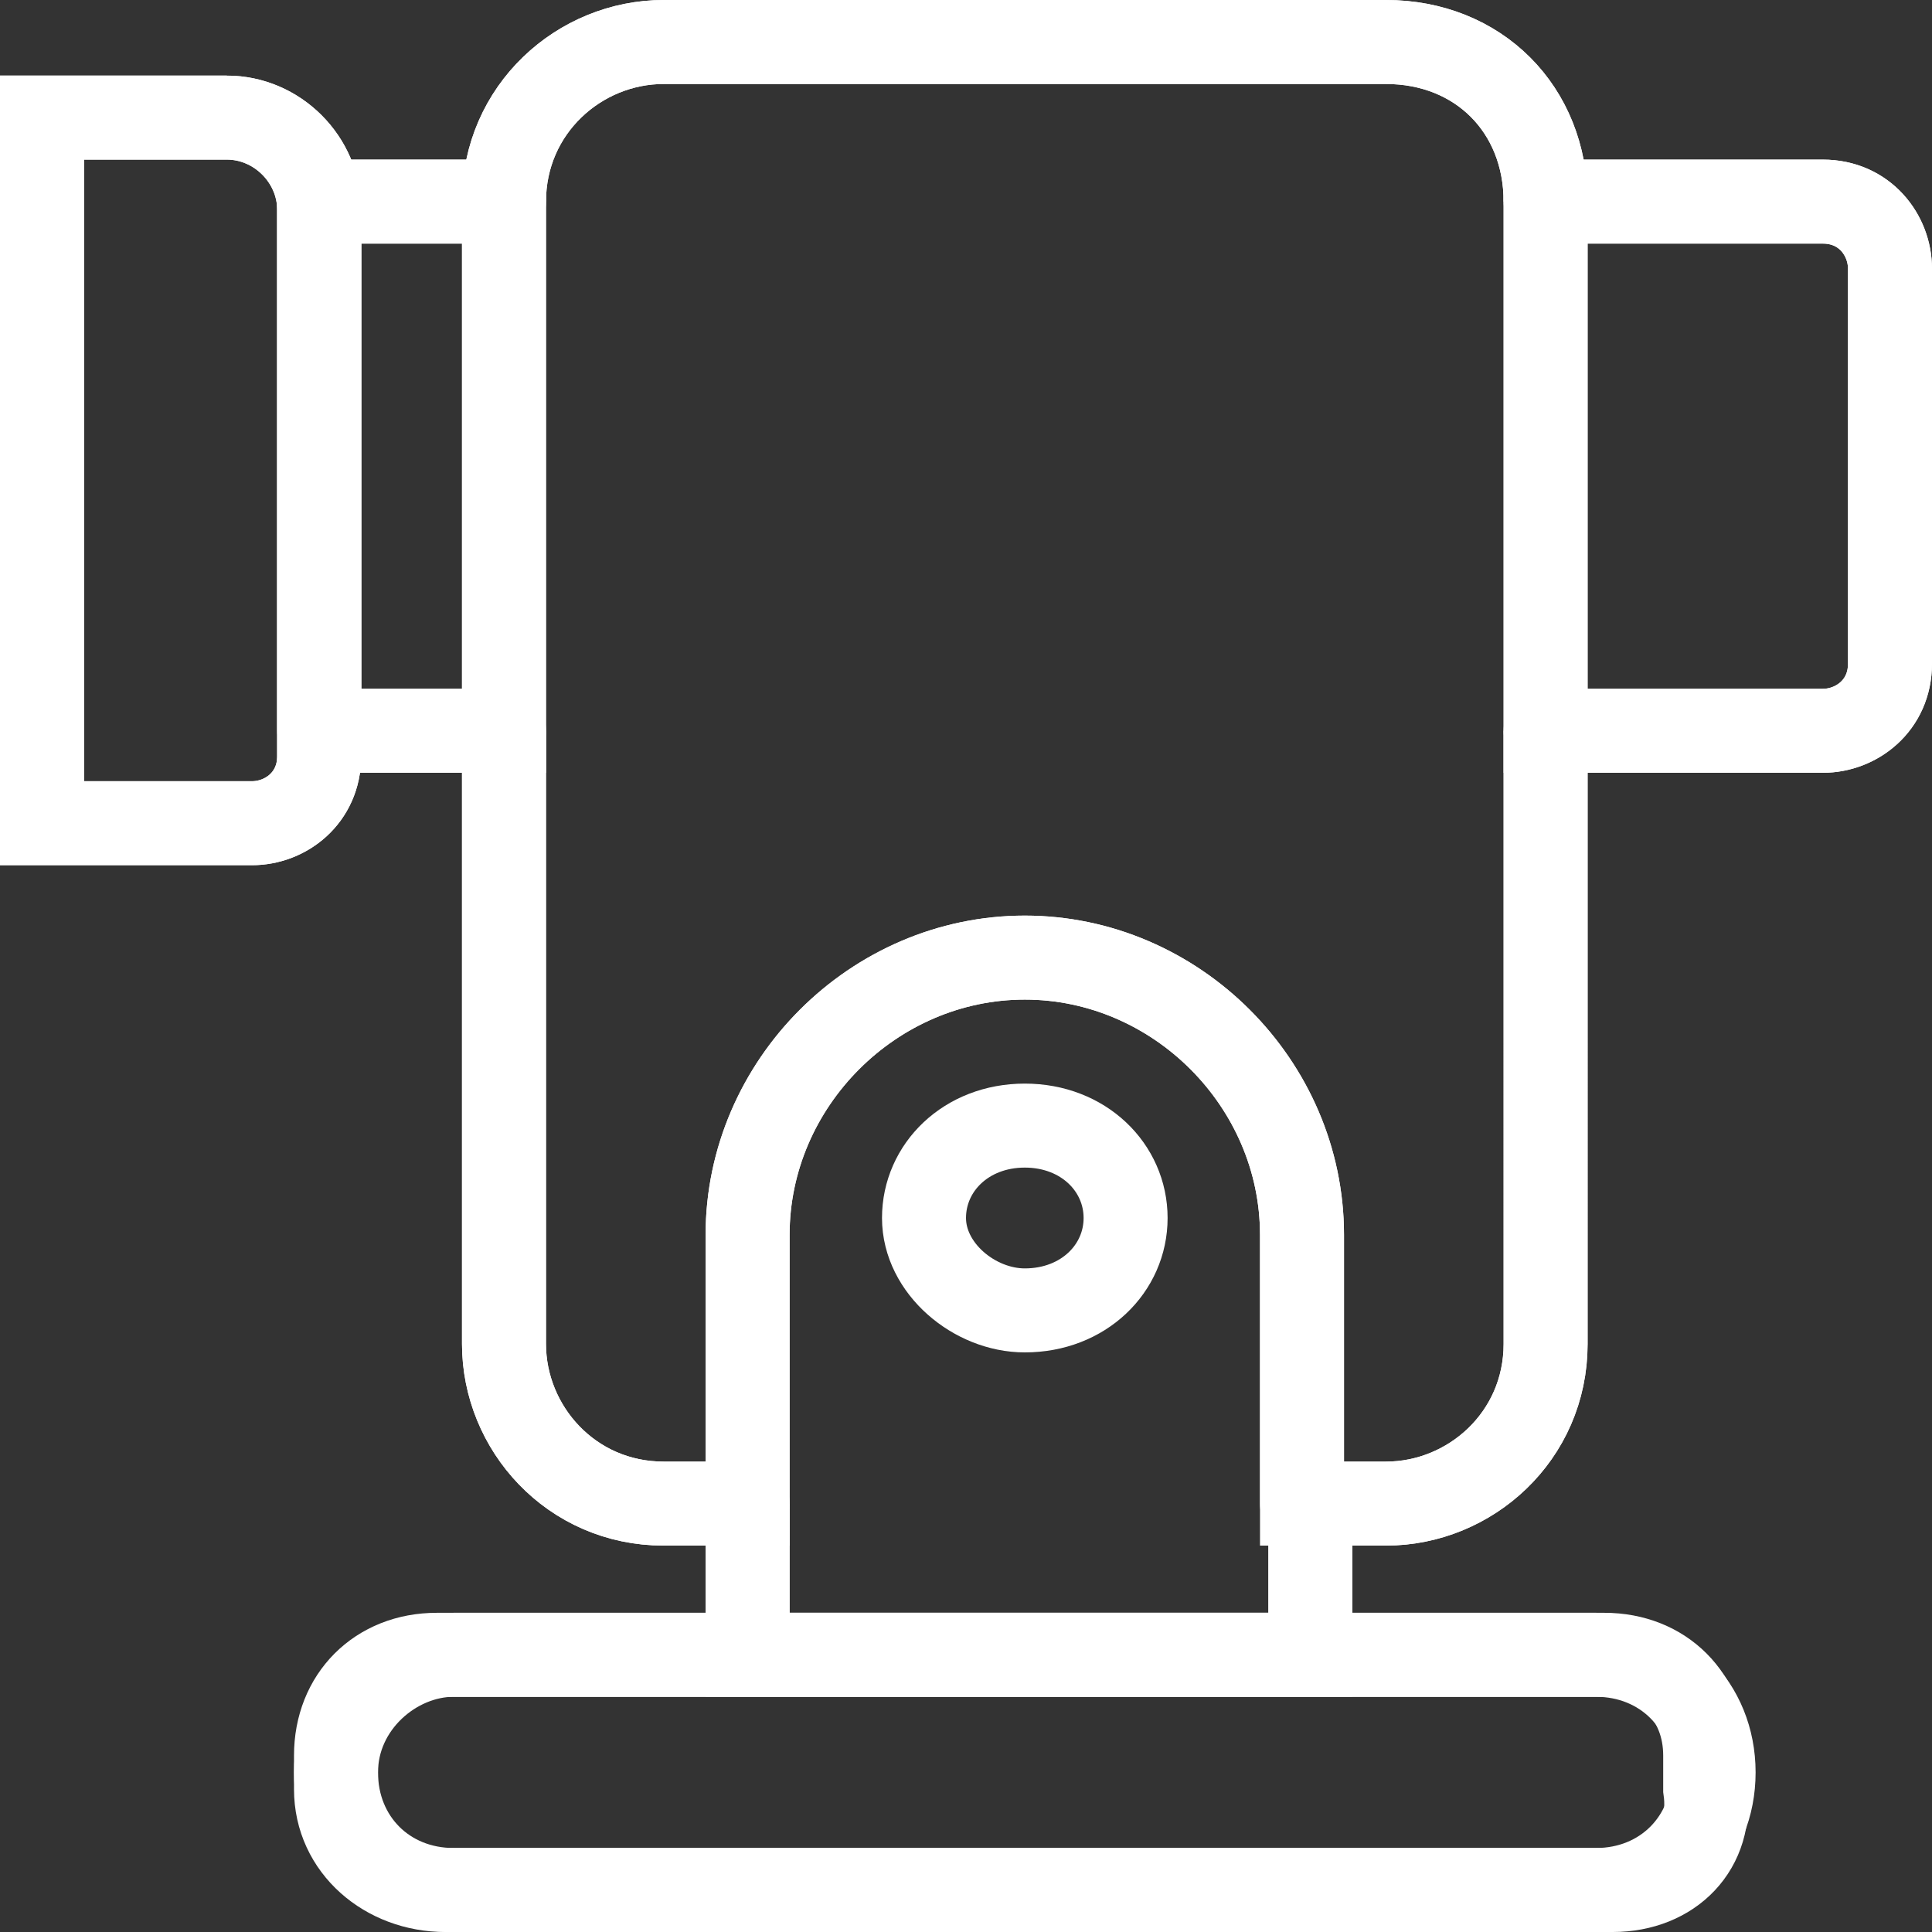<svg version="1.1" id="レイヤー_1" xmlns="http://www.w3.org/2000/svg" x="0" y="0" viewBox="0 0 23 23" style="enable-background:new 0 0 23 23" xml:space="preserve"><rect x="0" y="0" width="23" height="23" fill="#333333" stroke="none"/><style>.st0,.st1,.st2{fill:none;stroke:#fff}.st1{stroke-miterlimit:10}.st2{stroke-linecap:round;stroke-linejoin:round}</style><path id="パス_6990" class="st0" d="M2.7 1.4H.5v8.4H3c.4 0 .8-.3.8-.8V2.5c0-.6-.5-1.1-1.1-1.1"/><path id="パス_6991" class="st1" d="M2.7 1.4H.5v8.4H3c.4 0 .8-.3.8-.8V2.5c0-.6-.5-1.1-1.1-1.1z"/><path id="パス_6992" class="st0" d="M19.2 22.5H5.3c-.7 0-1.3-.5-1.3-1.2v-.4c0-.7.5-1.2 1.2-1.2h13.9c.7 0 1.2.5 1.2 1.2v.4c.1.7-.4 1.2-1.1 1.2"/><path id="長方形_23577" class="st1" d="M5.4 19.7H19c.8 0 1.4.6 1.4 1.4 0 .8-.6 1.4-1.4 1.4H5.4c-.8 0-1.4-.6-1.4-1.4 0-.8.7-1.4 1.4-1.4z"/><path id="パス_6993" class="st0" d="M3.8 2.4v6.3H6V2.4H3.8z"/><path id="パス_6994" class="st2" d="M3.8 2.4v6.3H6V2.4H3.8z"/><path id="パス_6995" class="st0" d="M21.7 2.4h-3.3v6.3h3.3c.4 0 .8-.3.8-.8V3.2c0-.4-.3-.8-.8-.8"/><path id="パス_6996" class="st2" d="M21.7 2.4h-3.3v6.3h3.3c.4 0 .8-.3.8-.8 0 0 0 0 0 0V3.2c0-.4-.3-.8-.8-.8z"/><path id="パス_6997" class="st0" d="M18.4 2.4c0-1.1-.8-1.9-1.9-1.9H7.9C6.9.5 6 1.3 6 2.4"/><path id="パス_6998" class="st2" d="M18.4 2.4h0c0-1.1-.8-1.9-1.9-1.9h0-8.6C6.9.5 6 1.3 6 2.4v0"/><path id="パス_6999" class="st0" d="M6 8.7V16c0 1 .8 1.9 1.9 1.9h1v-3.2c0-1.8 1.5-3.3 3.3-3.3 1.8 0 3.3 1.5 3.3 3.3v3.2h1c1 0 1.9-.8 1.9-1.9V8.7"/><path id="パス_7000" class="st2" d="M6 8.7V16c0 1 .8 1.9 1.9 1.9h1v-3.2c0-1.8 1.5-3.3 3.3-3.3 1.8 0 3.3 1.5 3.3 3.3 0 0 0 0 0 0v3.2h1c1 0 1.9-.8 1.9-1.9v0-7.3"/><path id="パス_7001" class="st0" d="M8.9 17.9v1.8h6.7v-1.8"/><path id="パス_7002" class="st2" d="M8.9 17.9v1.8h6.7v-1.8"/><path id="パス_7003" class="st1" d="M13.4 14.5c0 .6-.5 1.1-1.2 1.1-.6 0-1.2-.5-1.2-1.1 0-.6.5-1.1 1.2-1.1s1.2.5 1.2 1.1z"/></svg>